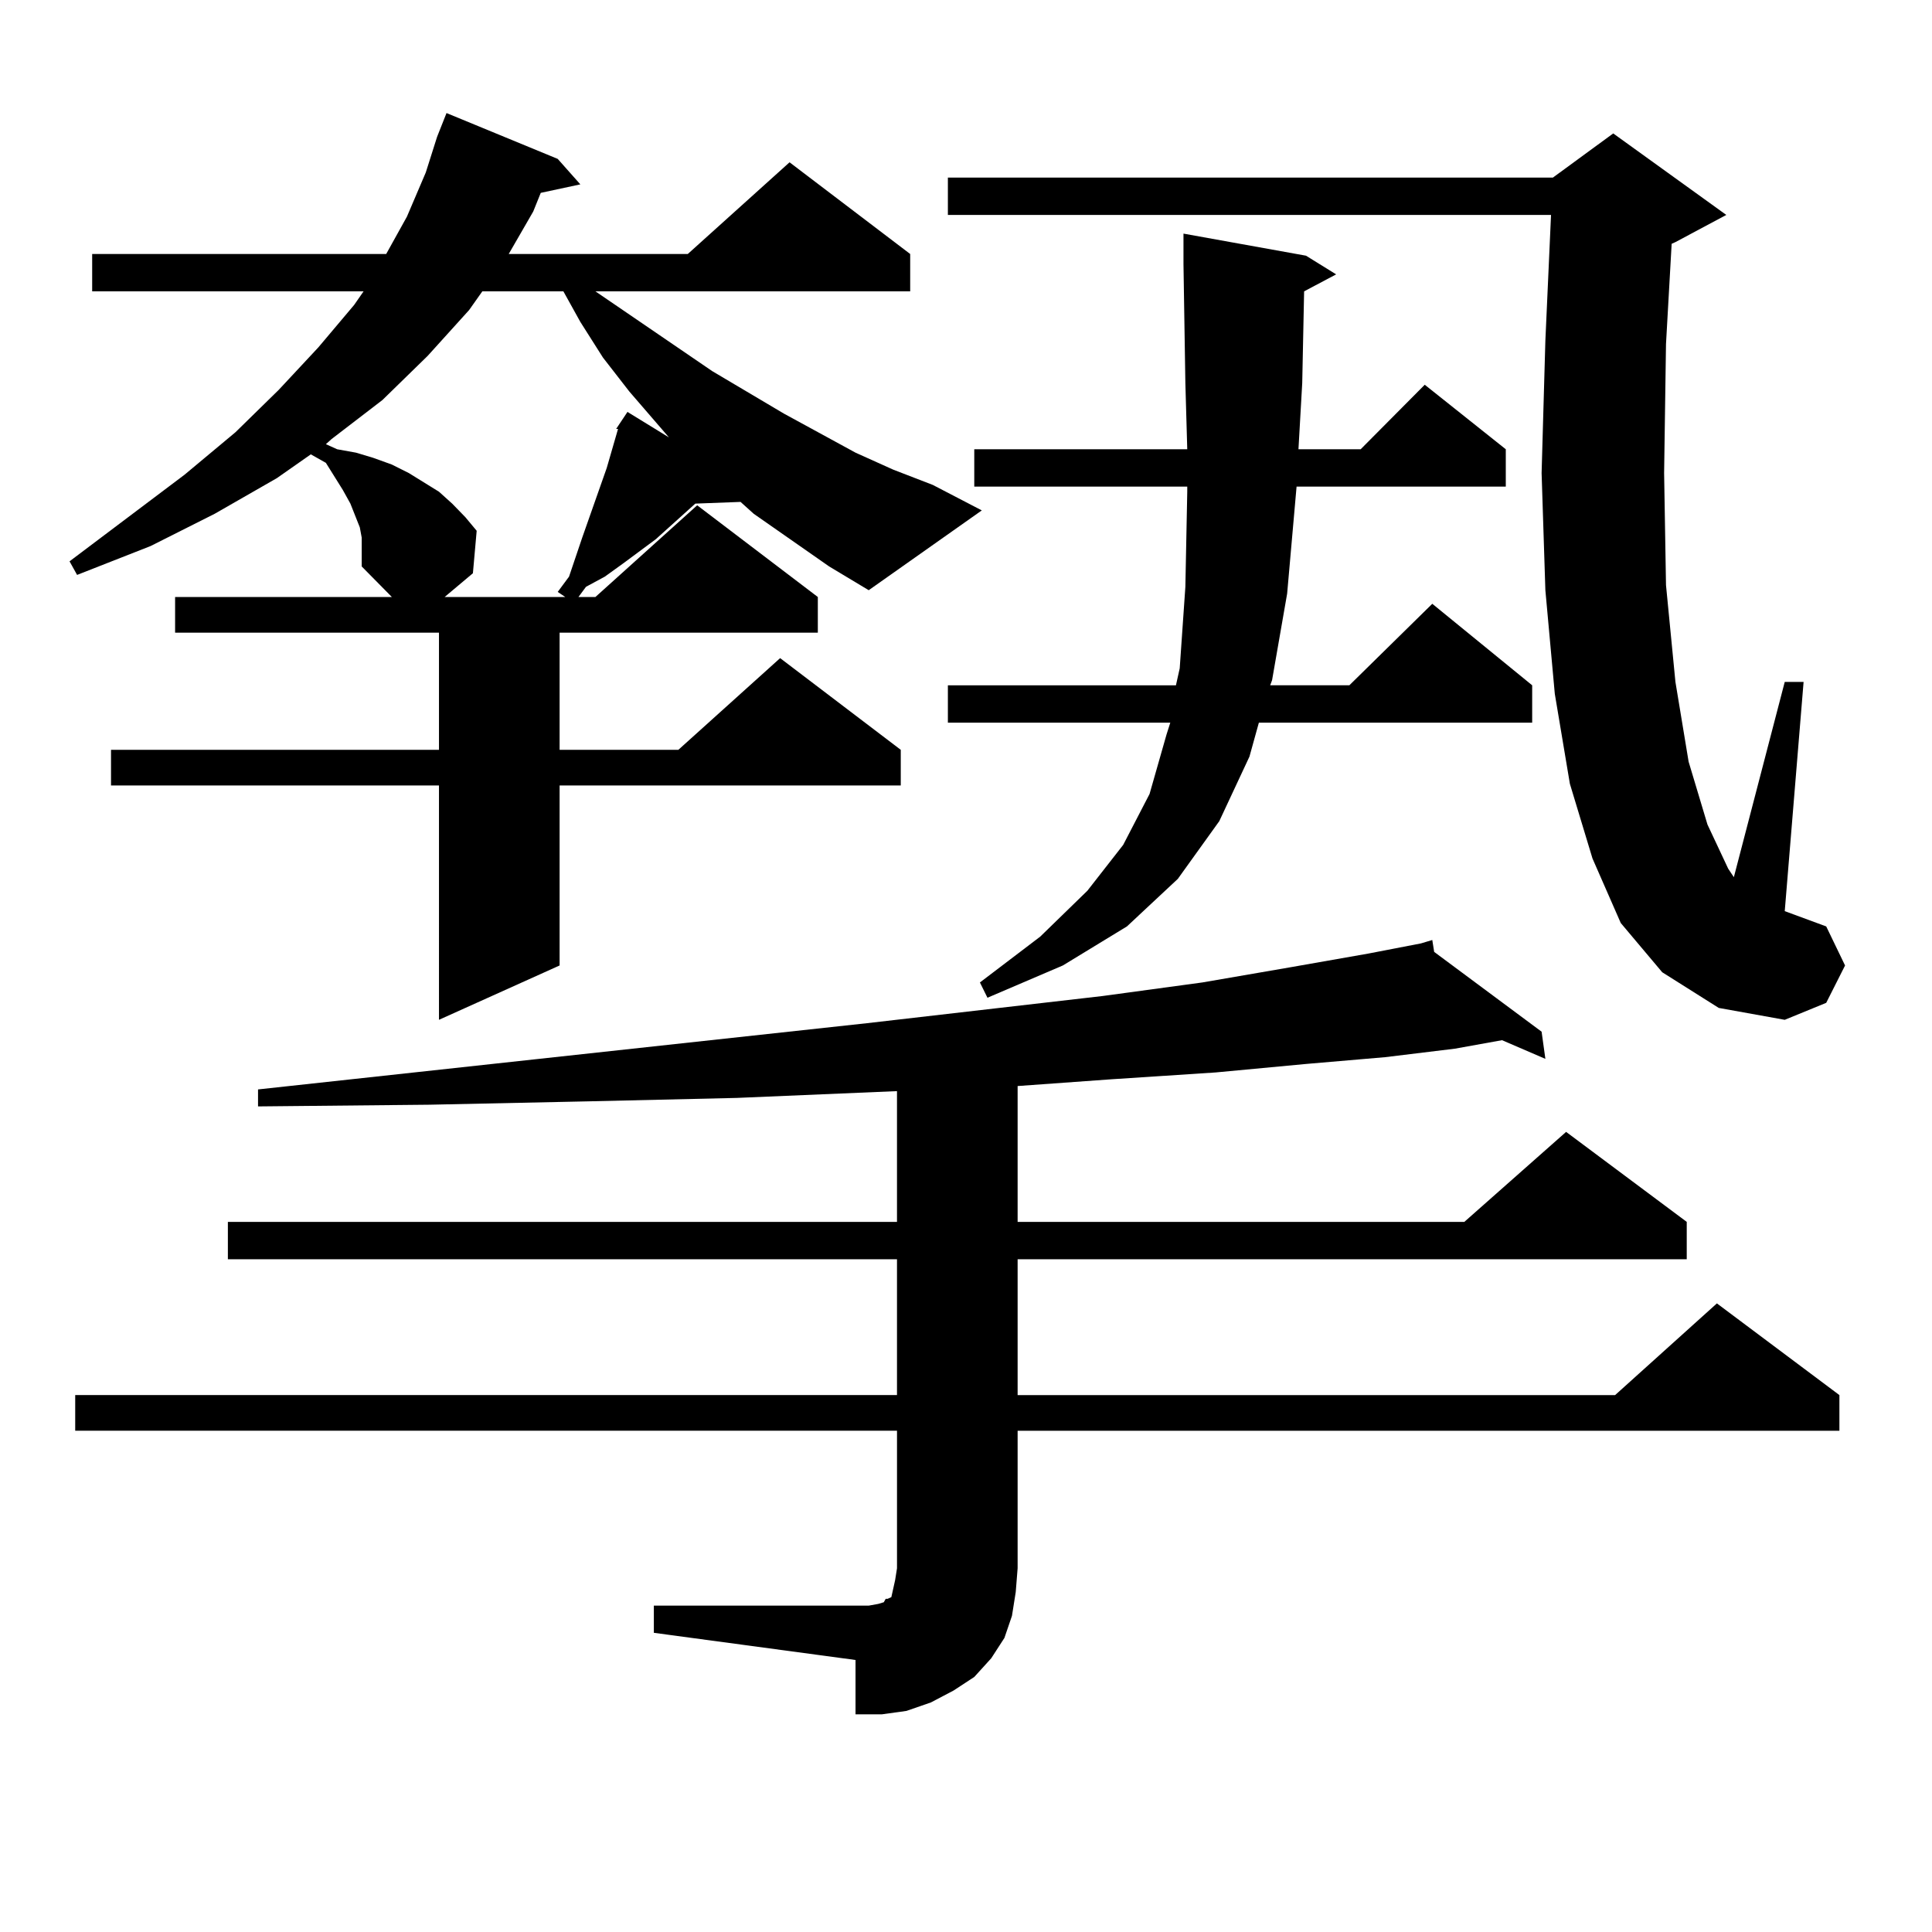 <?xml version="1.0" encoding="utf-8"?>
<!-- Generator: Adobe Illustrator 16.0.0, SVG Export Plug-In . SVG Version: 6.00 Build 0)  -->
<!DOCTYPE svg PUBLIC "-//W3C//DTD SVG 1.1//EN" "http://www.w3.org/Graphics/SVG/1.1/DTD/svg11.dtd">
<svg version="1.1" id="图层_1" xmlns="http://www.w3.org/2000/svg" xmlns:xlink="http://www.w3.org/1999/xlink" x="0px" y="0px"
	 width="1000px" height="1000px" viewBox="0 0 1000 1000" enable-background="new 0 0 1000 1000" xml:space="preserve">
<path d="M429.16,293.184l-39.023-27.246l-6.829-6.152l-23.414,0.879l-20.487,18.457l-16.585,12.305l-9.756,7.031l-9.756,5.273
	l-3.902,5.273h8.78l52.682-47.461l62.438,47.461v18.457H289.651v60.645h61.462l52.682-47.461l62.438,47.461v18.457H289.651v93.164
	l-62.438,28.125V406.563H57.462v-18.457h169.752v-60.645H90.632v-18.457h112.192l-15.609-15.82v-4.395v-4.395v-6.152l-0.976-5.273
	l-4.878-12.305l-3.902-7.031l-8.78-14.063l-7.805-4.395l-17.561,12.305l-32.194,18.457l-33.17,16.699l-38.048,14.941l-3.902-7.031
	l59.511-44.824l26.341-21.973l22.438-21.973l20.487-21.973l18.536-21.973l4.878-7.031H47.706v-19.336h152.191l10.731-19.336
	l9.756-22.852l5.854-18.457l4.878-12.305l57.56,23.73l11.707,13.184l-20.487,4.395l-3.902,9.668l-12.683,21.973h92.681
	l52.682-47.461l62.438,47.461v19.336H308.188l60.486,41.309l37.072,21.973l37.072,20.215l19.512,8.789l20.487,7.91l25.365,13.184
	l-58.535,41.309L429.16,293.184z M338.431,831.074h111.217l4.878-0.879l2.927-0.879l0.976-1.758h0.976l1.951-0.879l0.976-4.395
	l0.976-4.395l0.976-6.152v-71.191H38.926V722.09h425.355v-70.313H117.948v-19.336h346.333v-67.676l-82.925,3.516l-76.096,1.758
	l-82.925,1.758l-88.778,0.879v-8.789l315.114-34.277l121.948-14.063l51.706-7.031l45.853-7.91l39.999-7.031l27.316-5.273v-0.879
	v0.879l5.854-1.758l0.976,6.152l55.608,41.309l1.951,14.063l-22.438-9.668l-24.39,4.395l-36.097,4.395l-40.975,3.516l-46.828,4.395
	l-53.657,3.516l-48.779,3.516v70.313h231.214l52.682-46.582l62.438,46.582v19.336H526.719v70.313h309.261l52.682-47.461
	l63.413,47.461v18.457H526.719v71.191l-0.976,12.305l-1.951,12.305l-3.902,11.426l-6.829,10.547l-8.78,9.668l-10.731,7.031
	l-11.707,6.152l-12.683,4.395l-12.683,1.758h-13.658v-28.125l-104.388-14.063V831.074z M249.652,150.801l-6.829,9.668l-21.463,23.73
	l-23.414,22.852l-26.341,20.215l-2.927,2.637l5.854,2.637l9.756,1.758l8.78,2.637l9.756,3.516l8.78,4.395l15.609,9.668l6.829,6.152
	l6.829,7.031l5.854,7.031l-1.951,21.973l-14.634,12.305h62.438l-3.902-2.637l5.854-7.91l6.829-20.215l12.683-36.035l5.854-20.215
	h-0.976l5.854-8.789l21.463,13.184l-20.487-23.73l-13.658-17.578l-11.707-18.457l-8.78-15.82H249.652z M860.369,503.242
	l-21.463-25.488l-14.634-33.398l-11.707-38.672l-7.805-46.582l-4.878-53.613l-1.951-60.645l1.951-68.555l2.927-65.039H490.622
	V91.914h313.163l31.219-22.852l58.535,42.188l-26.341,14.063l-1.951,0.879l-2.927,51.855l-0.976,66.797l0.976,58.008l4.878,50.098
	l6.829,41.309l9.756,32.52l10.731,22.852l2.927,4.395l26.341-101.074h9.756l-9.756,118.652l21.463,7.91l9.756,20.215l-9.756,19.336
	l-21.463,8.789l-34.146-6.152L860.369,503.242z M675.008,150.801l-0.976,47.461l-1.951,34.277h32.194l33.17-33.398l41.95,33.398
	v19.336h-108.29l-4.878,55.371l-7.805,44.824l-0.976,2.637h40.975l42.926-42.188l51.706,42.188v19.336h-141.46l-4.878,17.578
	l-15.609,33.398l-21.463,29.883l-26.341,24.609l-33.17,20.215l-39.023,16.699l-3.902-7.91l31.219-23.73l24.39-23.73l18.536-23.73
	l13.658-26.367l8.78-30.762l1.951-6.152H490.622v-19.336h118.046l1.951-8.789l2.927-42.188l0.976-49.219v-2.637H504.28v-19.336
	h110.241l-0.976-34.277l-0.976-61.523v-15.82l63.413,11.426l15.609,9.668L675.008,150.801z"/>
</svg>
